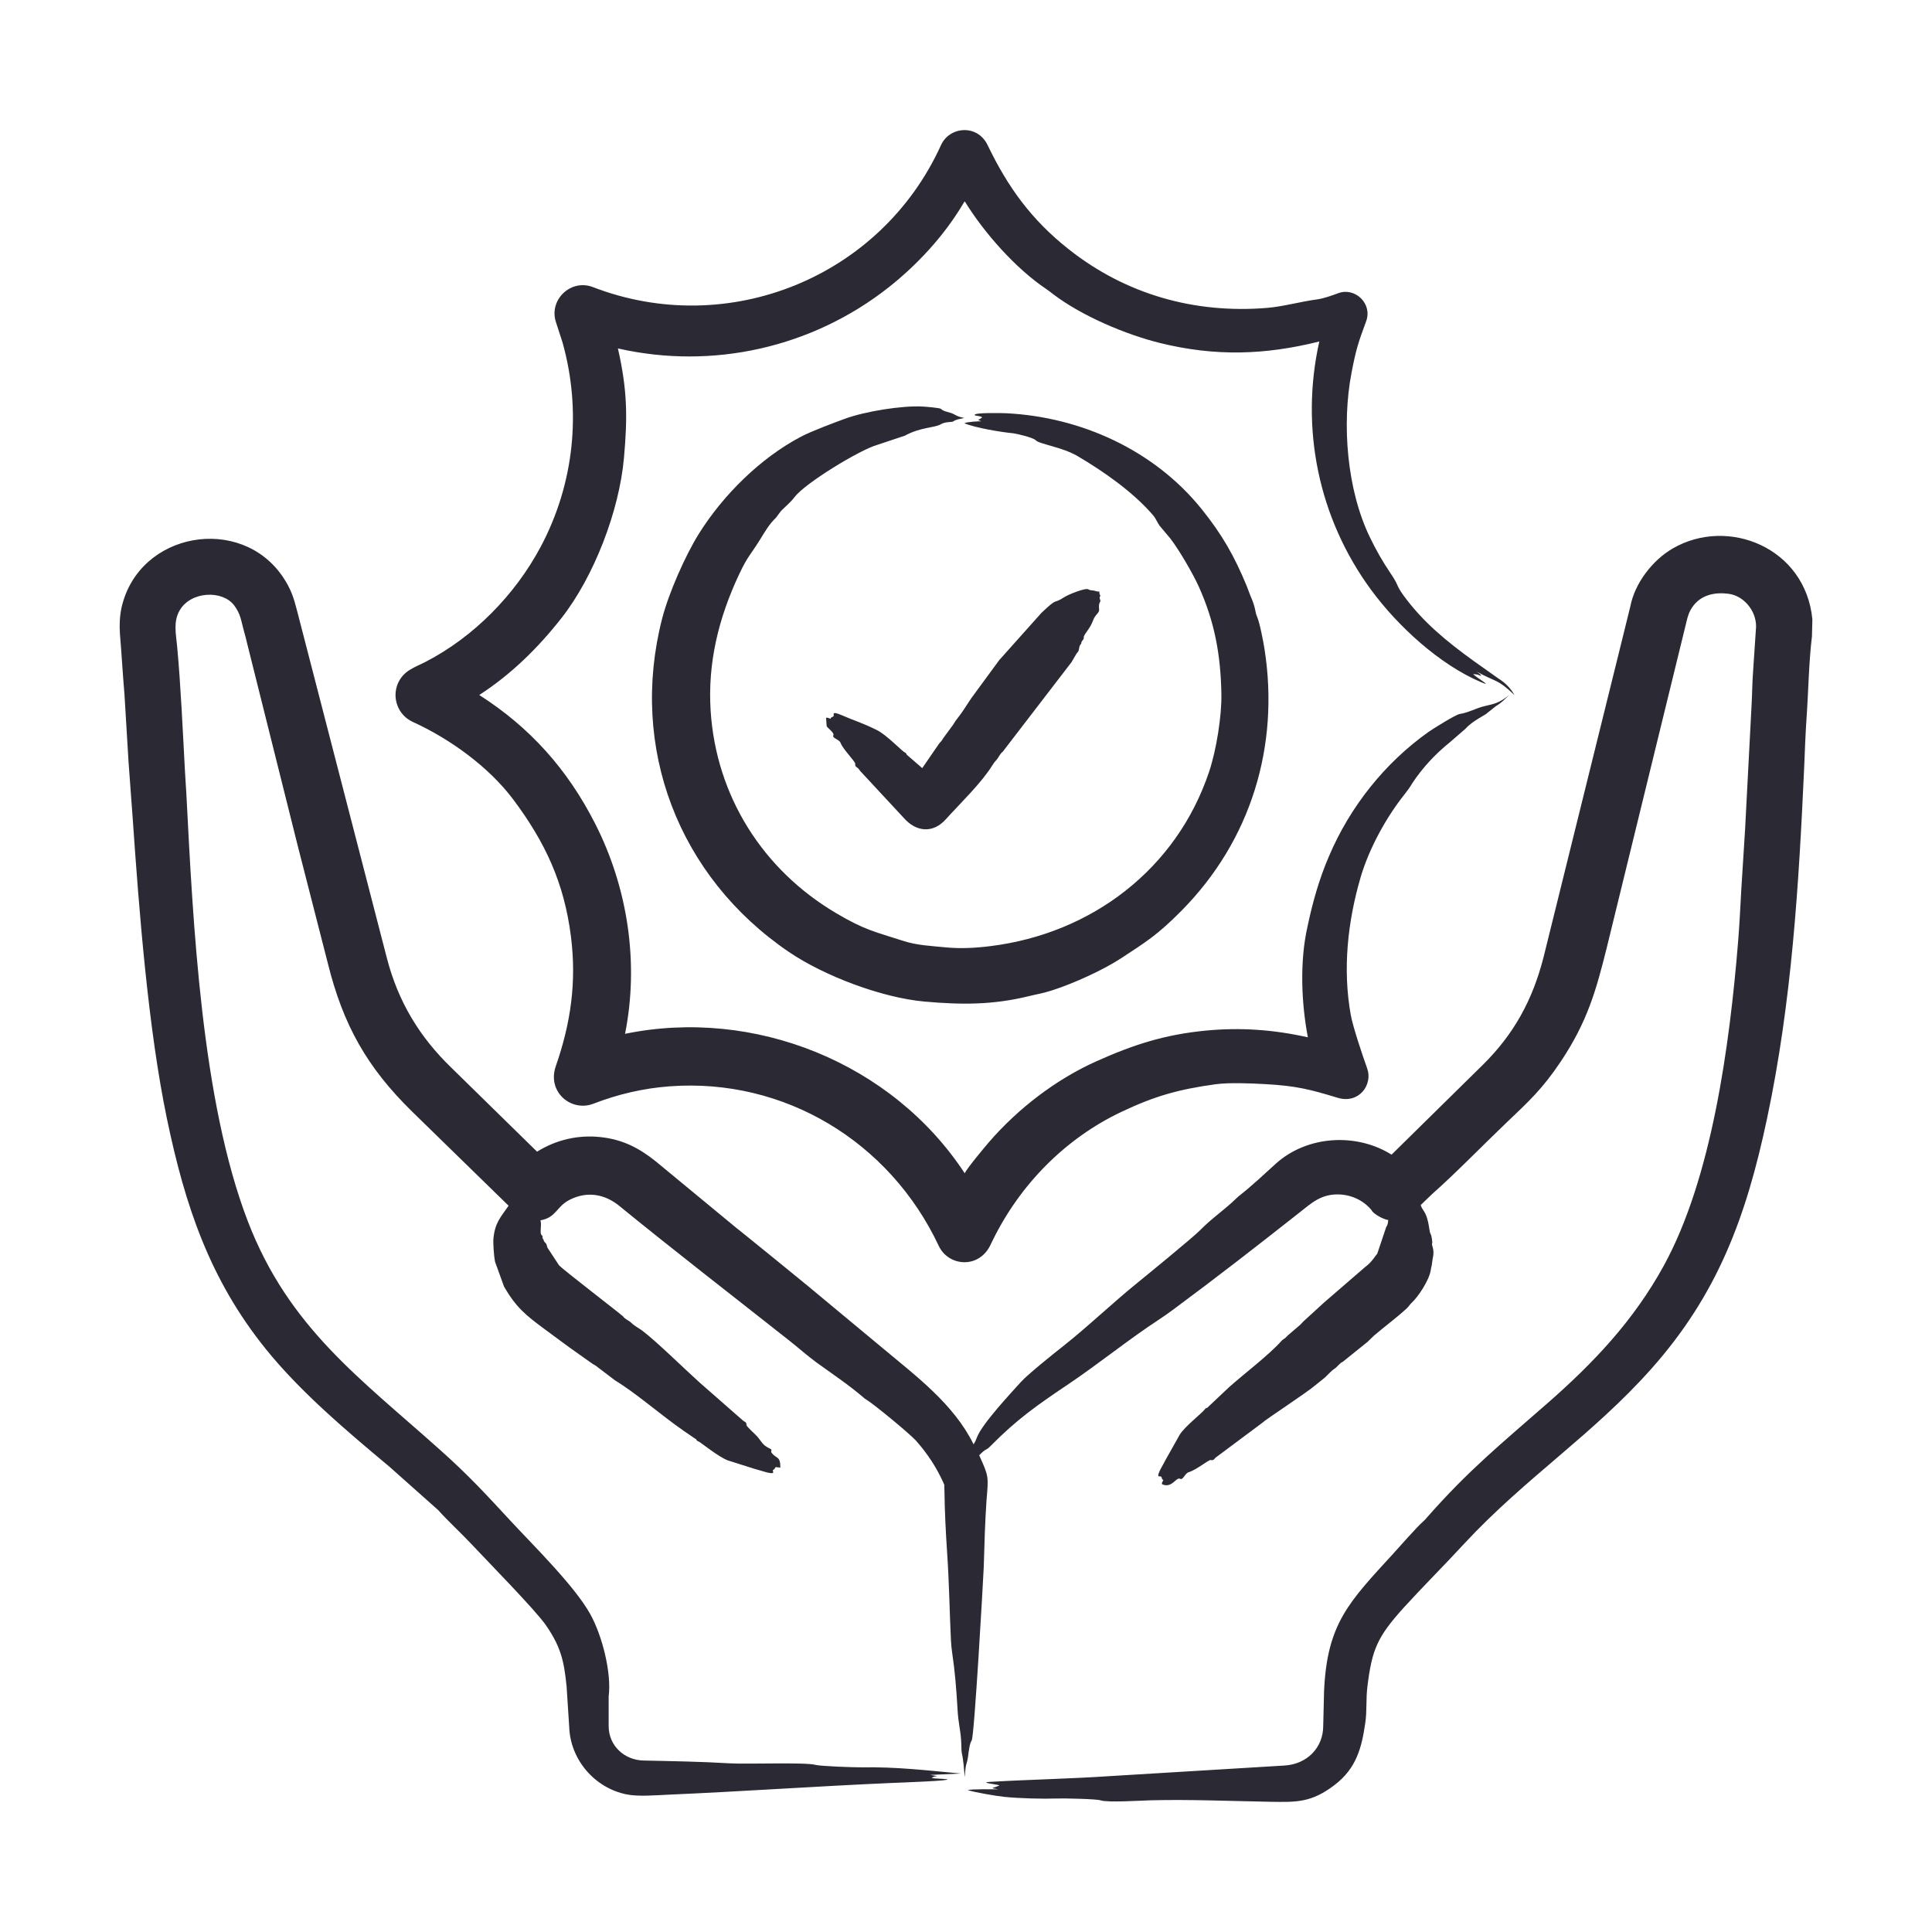 <svg width="48" height="48" viewBox="0 0 48 48" fill="none" xmlns="http://www.w3.org/2000/svg">
<path fill-rule="evenodd" clip-rule="evenodd" d="M45.028 15.389C44.859 13.61 42.935 12.83 41.561 13.625C41.052 13.92 40.617 14.489 40.505 15.066L40.205 16.282L38.346 23.794C38.074 24.851 37.609 25.7 36.834 26.462L34.573 28.687C33.693 28.137 32.477 28.212 31.701 28.908C31.355 29.218 31.168 29.408 30.769 29.725C30.753 29.739 30.736 29.756 30.72 29.77C30.409 30.071 30.121 30.254 29.809 30.571C29.635 30.748 28.433 31.73 28.266 31.865C27.612 32.395 27.025 32.964 26.396 33.459C26.187 33.623 25.533 34.147 25.362 34.337C25.123 34.603 24.402 35.371 24.274 35.707C24.253 35.767 24.226 35.824 24.188 35.884C23.7 34.89 22.767 34.194 21.943 33.505C21.327 32.991 20.705 32.475 20.084 31.96C19.521 31.496 18.953 31.039 18.385 30.578C18.331 30.539 18.283 30.499 18.235 30.458L16.301 28.861C15.888 28.528 15.474 28.308 14.913 28.25C14.359 28.191 13.815 28.319 13.343 28.613L11.215 26.528C10.421 25.761 9.894 24.888 9.613 23.808L7.373 15.145C7.297 14.848 7.223 14.625 7.036 14.345C5.99 12.777 3.457 13.208 3.022 15.084C2.974 15.304 2.964 15.531 2.98 15.752C3.022 16.248 3.049 16.749 3.092 17.246L3.194 18.936C3.226 19.397 3.264 19.857 3.296 20.319C3.459 22.687 3.685 25.573 4.148 27.797C4.597 29.955 5.211 31.788 6.602 33.514C7.466 34.587 8.63 35.566 9.672 36.437L10.889 37.52C11.083 37.743 11.463 38.096 11.714 38.364C12.117 38.794 13.31 40.008 13.568 40.385C13.934 40.919 14.013 41.264 14.077 41.899L14.142 42.906C14.169 43.718 14.773 44.423 15.572 44.582C15.864 44.64 16.293 44.602 16.59 44.589C18.445 44.509 20.293 44.378 22.136 44.298C22.41 44.286 23.658 44.243 23.53 44.206C23.406 44.186 23.251 44.197 23.144 44.171C23.165 44.161 23.187 44.149 23.208 44.139C23.23 44.134 23.272 44.132 23.278 44.126L23.112 44.097L23.873 44.063C23.005 43.983 22.28 43.895 21.408 43.909C21.227 43.911 20.382 43.882 20.256 43.847C20.016 43.779 18.552 43.835 18.118 43.809C17.437 43.767 16.688 43.755 15.99 43.74C15.519 43.73 15.125 43.38 15.122 42.889V42.148C15.197 41.575 14.967 40.642 14.661 40.096C14.275 39.404 13.279 38.425 12.705 37.807C12.053 37.104 11.667 36.678 10.937 36.025C8.947 34.243 7.173 32.983 6.157 30.342C5.004 27.344 4.796 22.924 4.63 19.72C4.619 19.519 4.603 19.318 4.593 19.117C4.54 18.146 4.491 17.022 4.4 16.052C4.37 15.738 4.303 15.44 4.464 15.164C4.746 14.68 5.536 14.659 5.82 15.043C5.982 15.263 5.987 15.412 6.056 15.661C6.088 15.77 6.115 15.88 6.141 15.99L7.406 21.049L8.145 23.933C8.525 25.47 9.124 26.526 10.241 27.619L12.636 29.956C12.438 30.241 12.303 30.373 12.261 30.75C12.245 30.889 12.275 31.233 12.298 31.344L12.523 31.966C12.824 32.486 13.066 32.679 13.536 33.026L14.131 33.465L14.699 33.868C14.726 33.891 14.763 33.904 14.795 33.926L15.283 34.297C15.811 34.617 16.417 35.155 16.998 35.557L17.276 35.747C17.318 35.756 17.275 35.783 17.367 35.819C17.406 35.834 17.853 36.199 18.085 36.284L18.755 36.496C18.87 36.521 19.189 36.645 19.211 36.583C19.222 36.551 19.161 36.548 19.243 36.495L19.27 36.449L19.388 36.462C19.388 36.16 19.289 36.255 19.168 36.09C19.138 36.049 19.196 36.024 19.146 36C18.96 35.906 18.964 35.882 18.836 35.716C18.776 35.639 18.546 35.446 18.546 35.404C18.546 35.321 18.508 35.337 18.45 35.285L17.378 34.345C16.971 33.979 16.342 33.355 15.958 33.06C15.893 33.01 15.765 32.945 15.69 32.87C15.626 32.805 15.53 32.779 15.476 32.702C15.43 32.653 13.989 31.545 13.89 31.438L13.601 30.997L13.574 30.906C13.54 30.867 13.504 30.84 13.504 30.793C13.454 30.761 13.504 30.719 13.456 30.685C13.405 30.648 13.457 30.43 13.434 30.351C13.429 30.34 13.429 30.329 13.429 30.319C13.829 30.245 13.816 29.978 14.158 29.806C14.589 29.588 15.028 29.666 15.39 29.963C16.794 31.108 18.199 32.192 19.618 33.313C19.843 33.492 20.057 33.682 20.288 33.852C20.679 34.135 21.076 34.398 21.456 34.723C21.472 34.739 21.493 34.755 21.515 34.767C21.709 34.883 22.581 35.602 22.758 35.793C22.844 35.894 22.935 35.998 23.01 36.106C23.187 36.344 23.337 36.606 23.46 36.886L23.465 37.056C23.471 37.562 23.497 38.056 23.53 38.559C23.582 39.312 23.59 40.006 23.626 40.758C23.632 40.861 23.642 40.976 23.658 41.075C23.723 41.506 23.76 41.959 23.787 42.419C23.806 42.844 23.877 43.006 23.884 43.354C23.884 43.427 23.889 43.532 23.899 43.572C23.937 43.733 23.948 43.938 23.969 44.155C23.995 43.76 24.012 43.885 24.049 43.654C24.071 43.484 24.092 43.309 24.141 43.242C24.208 43.143 24.426 39.272 24.441 38.931C24.457 38.373 24.473 37.812 24.51 37.269C24.561 36.675 24.565 36.682 24.328 36.156C24.507 35.971 24.488 36.049 24.602 35.934C25.264 35.261 25.772 34.908 26.547 34.387C27.306 33.876 28.05 33.27 28.792 32.786C28.91 32.709 29.028 32.625 29.146 32.538C30.209 31.751 31.227 30.96 32.264 30.142C32.591 29.885 32.823 29.657 33.282 29.676C33.593 29.69 33.883 29.831 34.075 30.065C34.101 30.136 34.322 30.281 34.493 30.313C34.48 30.33 34.498 30.401 34.44 30.486L34.215 31.155C34.178 31.179 34.098 31.347 33.92 31.476L32.897 32.36L32.382 32.831C32.355 32.854 32.334 32.887 32.307 32.911L31.996 33.178C31.898 33.287 31.895 33.252 31.841 33.312C31.508 33.682 30.915 34.125 30.534 34.466L30.008 34.962C29.989 34.996 29.981 34.95 29.917 35.033C29.855 35.114 29.438 35.441 29.312 35.641L28.969 36.251C28.922 36.354 28.731 36.641 28.787 36.679C28.8 36.688 28.853 36.655 28.867 36.727C28.883 36.809 28.931 36.711 28.883 36.812C28.872 36.829 28.862 36.842 28.872 36.876C29.12 36.987 29.223 36.684 29.322 36.741C29.39 36.781 29.44 36.604 29.531 36.577C29.727 36.519 30.033 36.262 30.078 36.274C30.163 36.295 30.165 36.236 30.217 36.203L31.359 35.351C31.437 35.27 32.477 34.594 32.688 34.409C32.763 34.349 32.838 34.29 32.913 34.228C32.98 34.169 33.067 34.063 33.154 34.007C33.229 33.957 33.277 33.871 33.363 33.832L33.979 33.336C34.032 33.287 34.081 33.233 34.134 33.185C34.404 32.953 34.685 32.751 34.954 32.503C34.992 32.466 35.024 32.416 35.061 32.379C35.24 32.217 35.504 31.807 35.544 31.569C35.549 31.526 35.56 31.485 35.57 31.442L35.597 31.254C35.655 31.019 35.546 30.94 35.586 30.874C35.586 30.874 35.574 30.698 35.538 30.649C35.507 30.606 35.505 30.275 35.372 30.085C35.34 30.038 35.313 29.991 35.297 29.939L35.576 29.67C36.142 29.173 36.858 28.435 37.43 27.89C37.968 27.377 38.32 27.059 38.78 26.369C39.438 25.381 39.653 24.615 39.921 23.539L41.877 15.541C41.909 15.413 41.932 15.286 41.995 15.167C42.196 14.789 42.58 14.7 42.959 14.755C43.313 14.805 43.634 15.161 43.629 15.573L43.554 16.696C43.533 16.972 43.533 17.247 43.517 17.522L43.356 20.607L43.26 22.135C43.238 22.55 43.217 22.965 43.184 23.379C42.974 25.963 42.531 29.277 41.33 31.457C40.585 32.811 39.596 33.857 38.442 34.867C37.287 35.878 36.481 36.533 35.468 37.684C35.431 37.726 35.393 37.772 35.35 37.808C35.192 37.948 34.796 38.401 34.611 38.604C33.514 39.803 32.97 40.336 32.896 42.016L32.875 42.88C32.875 43.428 32.464 43.838 31.899 43.865L27.591 44.126C26.585 44.194 25.595 44.212 24.607 44.269C24.295 44.287 24.777 44.33 24.832 44.357C24.7 44.428 24.544 44.416 24.799 44.454C24.625 44.455 24.175 44.446 24.038 44.473C24.205 44.529 24.757 44.623 24.955 44.643C25.336 44.681 25.899 44.696 26.273 44.683C26.435 44.677 27.245 44.694 27.345 44.729C27.512 44.788 28.36 44.734 28.588 44.728C29.565 44.703 30.589 44.748 31.573 44.765C32.204 44.774 32.575 44.789 33.148 44.355C33.702 43.936 33.83 43.42 33.919 42.813C33.966 42.499 33.933 42.224 33.973 41.901C34.087 40.978 34.216 40.67 34.884 39.932C35.356 39.414 35.886 38.887 36.384 38.346C37.912 36.703 39.559 35.659 41.03 34.004C42.676 32.151 43.384 30.236 43.902 27.789C44.515 24.899 44.69 22.008 44.824 19.072C44.84 18.66 44.856 18.247 44.883 17.839C44.931 17.16 44.937 16.484 45.017 15.811L45.028 15.389ZM27.195 14.678C27.27 14.699 27.27 14.699 27.312 14.695C27.318 14.726 27.307 14.752 27.334 14.793C27.352 14.816 27.301 14.819 27.328 14.886C27.368 14.981 27.284 14.92 27.307 15.146C27.316 15.234 27.209 15.259 27.152 15.426C27.088 15.611 26.922 15.768 26.927 15.829C26.933 15.91 26.862 15.909 26.862 15.994C26.814 16.032 26.814 16.104 26.798 16.165C26.787 16.201 26.755 16.22 26.739 16.25L26.621 16.452L24.912 18.677C24.837 18.733 24.81 18.827 24.746 18.893C24.708 18.932 24.676 18.978 24.649 19.023C24.379 19.456 23.877 19.937 23.513 20.339C23.182 20.722 22.755 20.668 22.452 20.319L21.375 19.159C21.359 19.141 21.348 19.119 21.332 19.101C21.287 19.049 21.242 19.063 21.247 18.973C21.249 18.919 20.942 18.613 20.887 18.463C20.852 18.364 20.667 18.342 20.705 18.269C20.736 18.211 20.576 18.098 20.539 18.046L20.523 17.834C20.56 17.822 20.592 17.843 20.636 17.859C20.636 17.815 20.681 17.822 20.711 17.793C20.733 17.771 20.631 17.645 20.92 17.772C21.259 17.92 21.419 17.954 21.798 18.145C22.022 18.258 22.401 18.649 22.463 18.683C22.551 18.731 22.509 18.751 22.543 18.763L22.913 19.084L23.315 18.499C23.369 18.414 23.375 18.45 23.438 18.335L23.679 18.007C23.701 17.978 23.717 17.942 23.738 17.913C23.959 17.629 23.948 17.617 24.135 17.342L24.826 16.4L25.876 15.225C26.31 14.813 26.141 15.033 26.444 14.835C26.537 14.774 26.968 14.597 27.039 14.642C27.094 14.677 27.167 14.664 27.195 14.678ZM23.69 10.287C23.819 10.354 23.819 10.354 23.958 10.384C23.856 10.408 23.749 10.42 23.685 10.469C23.652 10.495 23.494 10.469 23.369 10.543C23.22 10.631 22.872 10.61 22.479 10.825L21.777 11.059C21.358 11.18 19.999 12.005 19.741 12.35C19.645 12.477 19.5 12.597 19.403 12.696L19.28 12.861C19.103 13.027 18.991 13.234 18.867 13.432C18.645 13.786 18.576 13.819 18.369 14.257C17.848 15.36 17.579 16.48 17.656 17.665C17.794 19.776 18.947 21.607 20.77 22.685C21.483 23.108 21.747 23.152 22.431 23.373C22.774 23.487 23.133 23.501 23.486 23.536C23.862 23.574 24.243 23.552 24.617 23.505C27.126 23.19 29.23 21.591 30.04 19.174C30.222 18.629 30.355 17.784 30.345 17.246C30.328 16.286 30.184 15.463 29.783 14.573C29.637 14.251 29.299 13.667 29.075 13.377L28.813 13.065C28.752 12.983 28.717 12.882 28.652 12.806C28.159 12.228 27.412 11.707 26.766 11.328C26.39 11.108 25.814 11.032 25.732 10.938C25.674 10.872 25.25 10.772 25.169 10.764C24.874 10.737 24.234 10.631 23.958 10.515C24.03 10.481 24.292 10.466 24.381 10.466C24.252 10.414 24.305 10.453 24.402 10.369C24.356 10.329 24.239 10.335 24.22 10.316C24.151 10.242 24.949 10.264 25.003 10.267C26.854 10.36 28.669 11.181 29.847 12.639C30.369 13.286 30.673 13.827 30.977 14.566L31.068 14.805C31.209 15.123 31.172 15.183 31.229 15.315C31.3 15.477 31.387 15.94 31.417 16.129C31.792 18.529 31.084 20.882 29.348 22.632C28.751 23.235 28.467 23.405 27.853 23.808C27.409 24.1 26.667 24.436 26.149 24.602C25.905 24.681 25.795 24.692 25.554 24.751C24.663 24.969 23.89 24.965 22.972 24.884C21.909 24.79 20.472 24.244 19.601 23.652C16.848 21.781 15.629 18.57 16.45 15.371C16.616 14.727 17.025 13.807 17.356 13.273C17.956 12.307 18.892 11.379 19.901 10.849C20.166 10.71 20.719 10.504 20.994 10.403C21.491 10.221 22.416 10.07 22.934 10.101C22.986 10.104 23.355 10.132 23.379 10.16C23.438 10.228 23.627 10.246 23.69 10.287ZM9.892 16.965C10.04 16.653 10.288 16.591 10.578 16.441C11.771 15.824 12.794 14.781 13.429 13.593C14.265 12.025 14.456 10.217 13.975 8.505L13.814 8.009C13.627 7.454 14.178 6.92 14.731 7.133C18.093 8.429 21.889 6.89 23.379 3.605C23.59 3.14 24.283 3.077 24.537 3.605C25.041 4.654 25.628 5.463 26.552 6.193C27.976 7.319 29.688 7.799 31.487 7.649C31.873 7.617 32.33 7.49 32.719 7.439C32.886 7.417 33.093 7.341 33.255 7.282C33.663 7.133 34.105 7.542 33.941 7.983C33.739 8.527 33.685 8.704 33.577 9.269C33.334 10.537 33.463 12.166 34.032 13.343C34.182 13.656 34.353 13.955 34.546 14.241C34.758 14.549 34.681 14.534 34.868 14.791C35.356 15.461 35.953 15.945 36.625 16.43L37.225 16.855C37.397 16.962 37.529 17.098 37.627 17.268C37.184 16.85 37.191 16.965 36.679 16.681C36.704 16.697 36.83 16.785 36.791 16.788C36.781 16.789 36.738 16.77 36.706 16.759C36.673 16.755 36.636 16.75 36.599 16.746C36.671 16.831 37.121 17.086 36.797 16.948C35.768 16.513 34.731 15.561 34.064 14.654C32.757 12.876 32.296 10.636 32.778 8.484C31.439 8.819 30.197 8.863 28.813 8.52C27.98 8.313 26.892 7.859 26.171 7.313C26.117 7.272 26.058 7.224 26 7.185C25.238 6.676 24.45 5.786 23.969 5.002C23.947 5.03 23.931 5.057 23.915 5.085C23.452 5.86 22.792 6.576 22.077 7.14C20.181 8.633 17.713 9.193 15.352 8.657C15.589 9.7 15.592 10.372 15.502 11.378C15.385 12.69 14.761 14.322 13.948 15.358C13.367 16.098 12.699 16.755 11.907 17.267C13.168 18.073 14.097 19.11 14.784 20.459C15.598 22.055 15.881 23.923 15.529 25.685C18.73 25.026 22.165 26.4 23.969 29.151C24.011 29.041 24.471 28.491 24.574 28.372C25.297 27.538 26.238 26.815 27.243 26.366C28.161 25.954 28.939 25.704 29.949 25.606C30.816 25.521 31.648 25.582 32.494 25.772C32.331 24.922 32.289 23.887 32.483 23.028C32.606 22.439 32.773 21.839 33.019 21.271C33.54 20.044 34.406 18.954 35.489 18.186C35.572 18.127 36.164 17.752 36.272 17.737C36.474 17.71 36.672 17.593 36.882 17.544C37.151 17.482 37.247 17.462 37.499 17.268C37.367 17.383 37.338 17.436 37.166 17.543L36.947 17.717C36.905 17.766 36.592 17.901 36.411 18.104L36.025 18.439C35.645 18.744 35.328 19.095 35.087 19.46C35.039 19.545 34.969 19.643 34.9 19.729C34.439 20.307 34.017 21.076 33.806 21.79C33.482 22.894 33.354 24.08 33.56 25.219C33.614 25.517 33.858 26.241 33.967 26.544C34.113 26.948 33.764 27.435 33.233 27.274C32.544 27.065 32.209 26.977 31.422 26.934C31.077 26.915 30.536 26.892 30.2 26.938C29.282 27.065 28.699 27.228 27.869 27.62C26.465 28.284 25.34 29.432 24.659 30.824L24.59 30.966C24.282 31.536 23.555 31.446 23.325 30.957C22.103 28.358 19.483 26.78 16.643 26.989C15.988 27.037 15.354 27.185 14.741 27.422C14.193 27.633 13.585 27.13 13.809 26.488C14.179 25.423 14.329 24.404 14.184 23.26C14.014 21.925 13.541 20.918 12.753 19.865C12.147 19.055 11.178 18.355 10.256 17.936C9.887 17.768 9.726 17.334 9.892 16.965Z" fill="#2B2933"/>
</svg>
